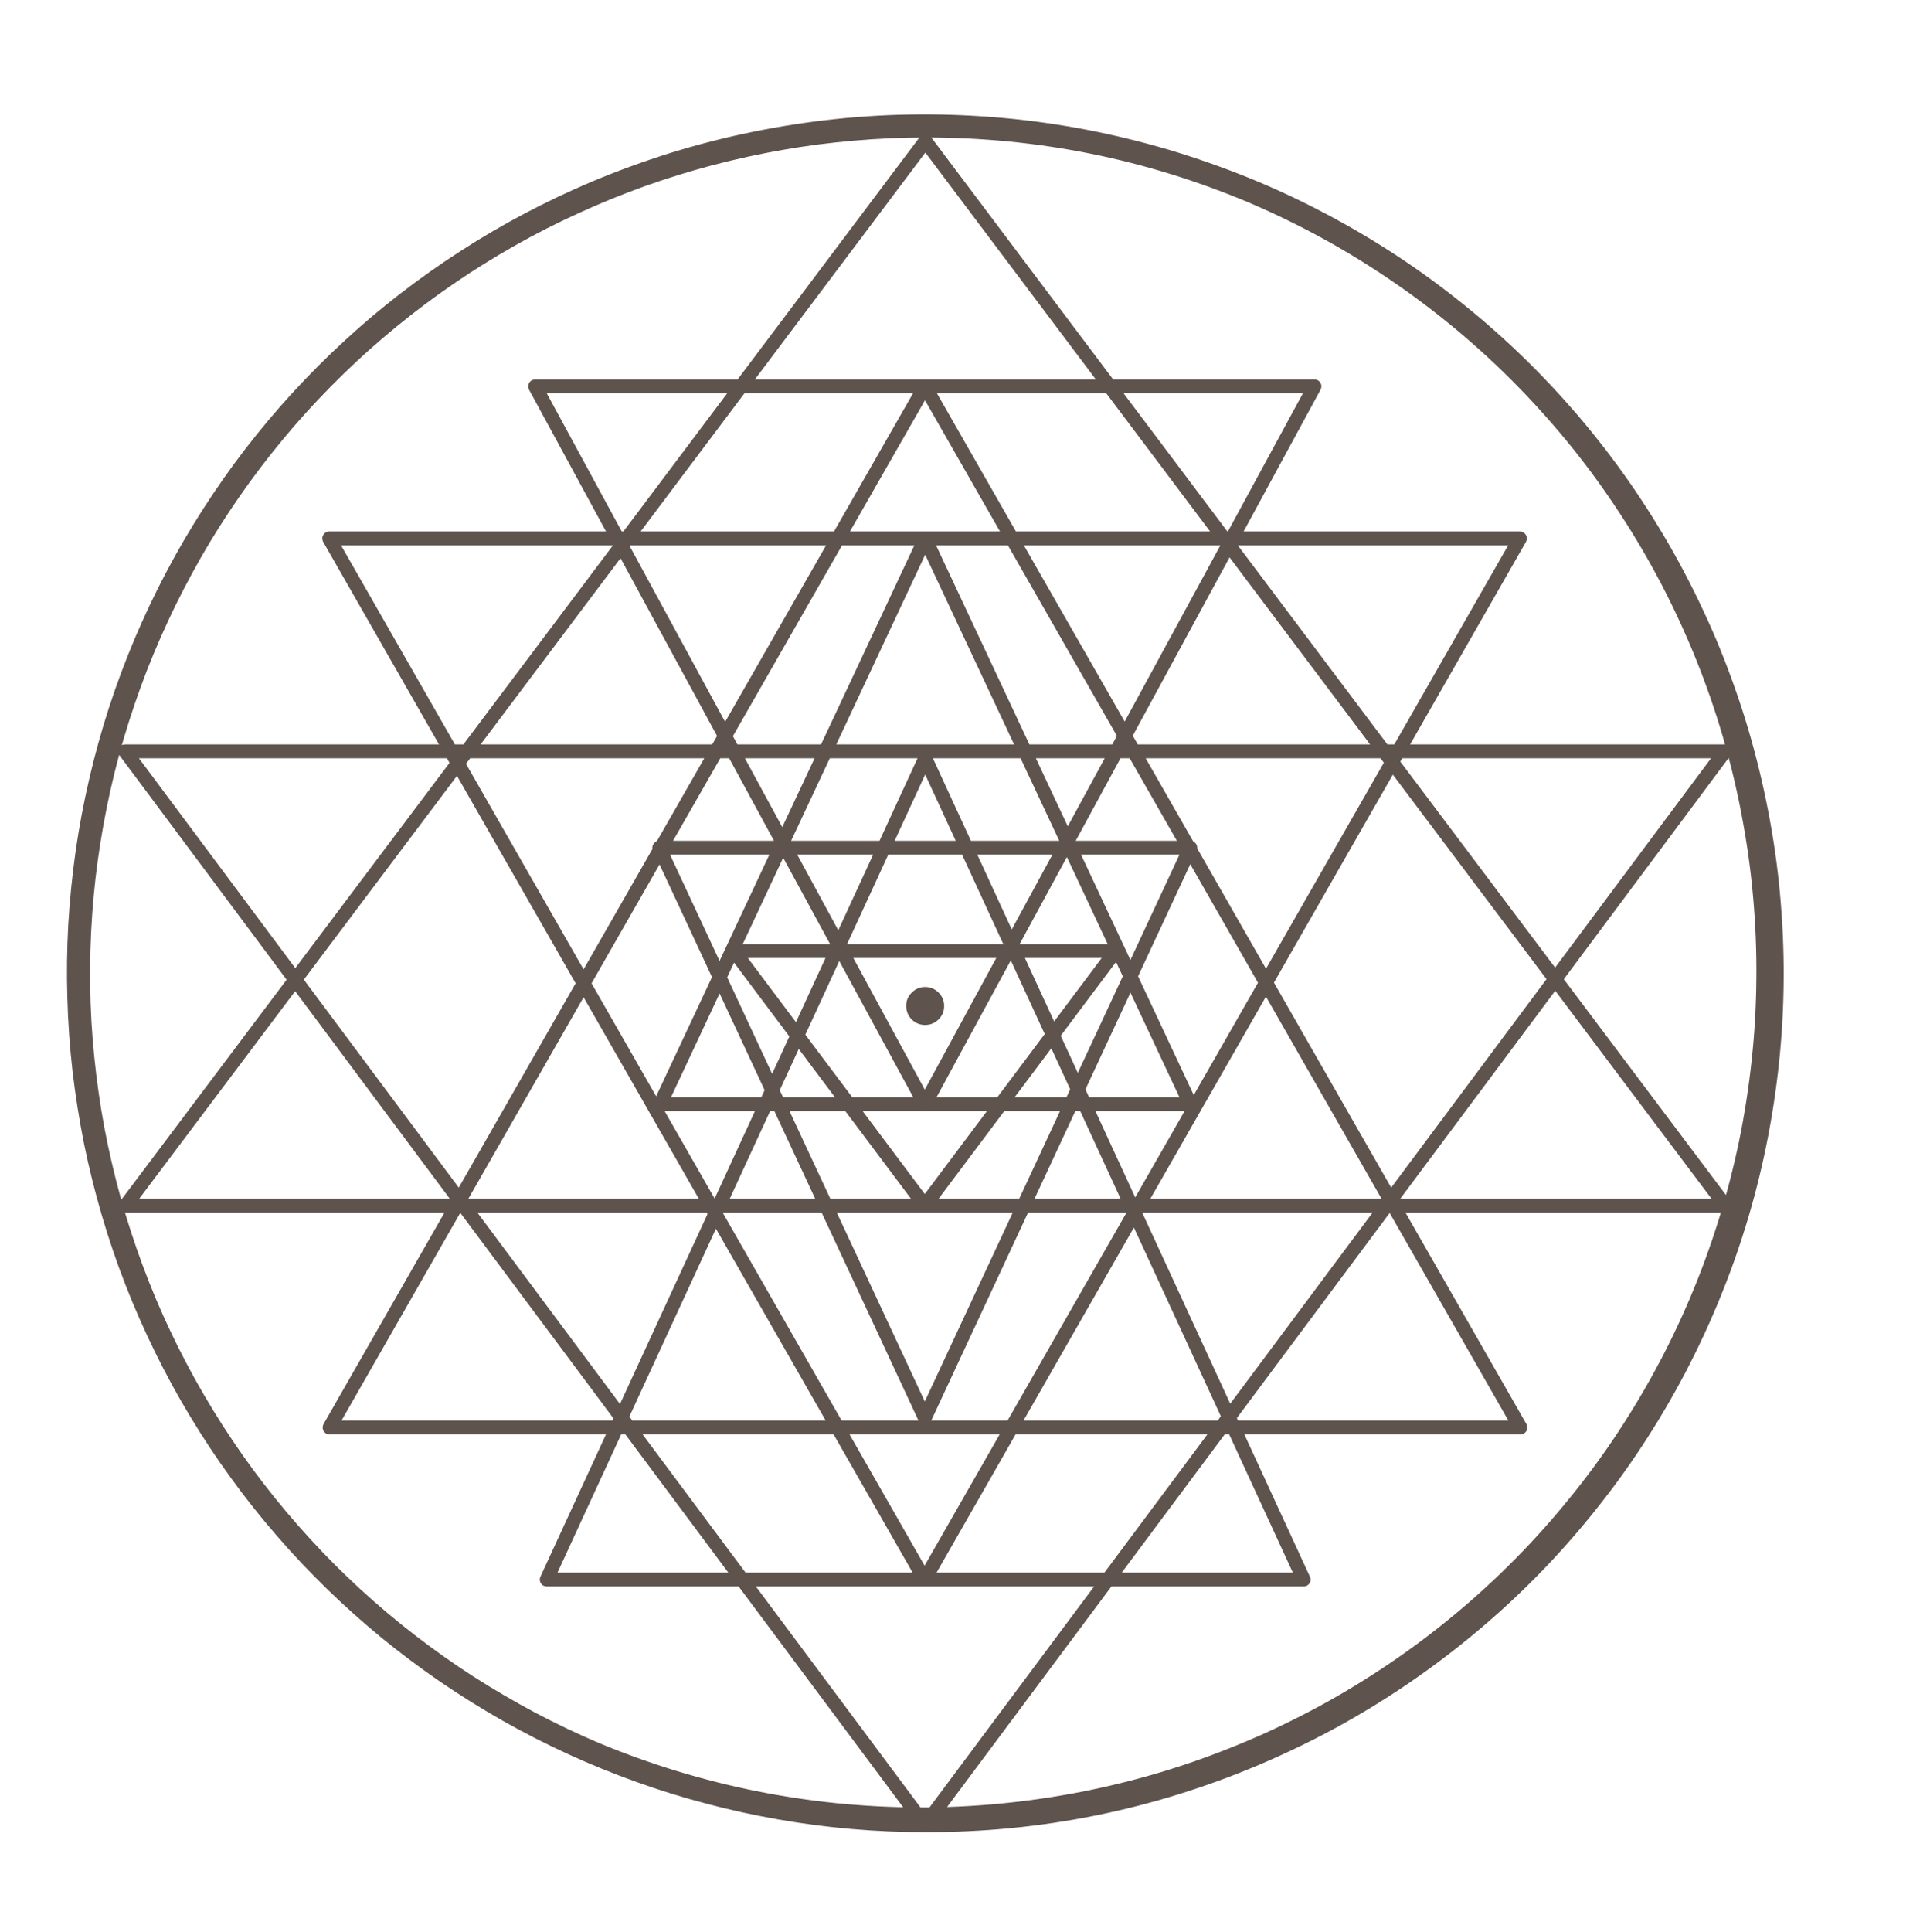 <svg xmlns="http://www.w3.org/2000/svg" xmlns:xlink="http://www.w3.org/1999/xlink" width="104" zoomAndPan="magnify" viewBox="0 0 78 78.75" height="105" preserveAspectRatio="xMidYMid meet" version="1.0"><path fill="#5e534d" d="M 37.723 74.68 C 36.723 74.68 35.723 74.637 34.727 74.551 C 33.73 74.465 32.738 74.336 31.754 74.164 C 30.77 73.992 29.793 73.781 28.824 73.523 C 27.859 73.27 26.902 72.977 25.961 72.637 C 25.02 72.301 24.094 71.926 23.184 71.508 C 22.273 71.094 21.387 70.641 20.516 70.148 C 19.645 69.656 18.797 69.125 17.969 68.562 C 17.145 67.996 16.344 67.398 15.57 66.766 C 14.797 66.129 14.051 65.465 13.336 64.77 C 12.617 64.07 11.93 63.344 11.277 62.586 C 10.621 61.832 10 61.051 9.414 60.238 C 8.824 59.43 8.273 58.598 7.758 57.742 C 7.238 56.883 6.762 56.008 6.32 55.109 C 5.879 54.211 5.477 53.297 5.113 52.363 C 4.75 51.434 4.43 50.488 4.148 49.527 C 3.867 48.566 3.625 47.598 3.426 46.617 C 3.23 45.637 3.074 44.648 2.957 43.656 C 2.844 42.664 2.773 41.664 2.746 40.664 C 2.715 39.664 2.73 38.668 2.785 37.668 C 2.844 36.668 2.945 35.676 3.086 34.684 C 3.227 33.695 3.414 32.715 3.641 31.738 C 3.867 30.766 4.133 29.801 4.441 28.852 C 4.75 27.898 5.102 26.961 5.488 26.043 C 5.879 25.121 6.305 24.219 6.773 23.332 C 7.238 22.449 7.742 21.586 8.285 20.742 C 8.824 19.902 9.398 19.086 10.008 18.293 C 10.621 17.5 11.262 16.734 11.941 15.996 C 12.617 15.262 13.32 14.555 14.059 13.879 C 14.797 13.199 15.559 12.555 16.352 11.945 C 17.145 11.336 17.961 10.758 18.801 10.219 C 19.641 9.676 20.504 9.172 21.391 8.703 C 22.273 8.238 23.176 7.809 24.098 7.418 C 25.152 6.973 26.23 6.582 27.324 6.238 C 28.418 5.898 29.527 5.613 30.652 5.383 C 31.773 5.152 32.906 4.977 34.047 4.855 C 35.188 4.734 36.328 4.672 37.477 4.664 C 38.621 4.656 39.766 4.707 40.91 4.809 C 42.051 4.914 43.184 5.074 44.309 5.289 C 45.438 5.508 46.547 5.777 47.648 6.102 C 48.746 6.43 49.828 6.809 50.891 7.238 C 51.953 7.668 52.992 8.152 54.008 8.688 C 55.02 9.219 56.008 9.801 56.965 10.43 C 57.922 11.062 58.848 11.738 59.738 12.461 C 60.629 13.18 61.484 13.945 62.301 14.75 C 63.117 15.555 63.891 16.398 64.625 17.277 C 65.359 18.16 66.047 19.074 66.691 20.023 C 67.332 20.973 67.93 21.949 68.477 22.957 C 69.023 23.965 69.52 24.996 69.969 26.051 C 70.414 27.109 70.805 28.184 71.148 29.277 C 71.488 30.375 71.773 31.484 72.004 32.605 C 72.238 33.727 72.414 34.859 72.535 36 C 72.652 37.141 72.719 38.285 72.727 39.43 C 72.734 40.578 72.688 41.723 72.582 42.863 C 72.477 44.004 72.316 45.137 72.102 46.266 C 71.887 47.391 71.617 48.504 71.293 49.602 C 70.965 50.703 70.59 51.785 70.156 52.844 C 69.727 53.906 69.242 54.945 68.711 55.961 C 68.176 56.977 67.594 57.965 66.965 58.922 C 66.336 59.879 65.66 60.805 64.938 61.695 C 64.219 62.586 63.457 63.441 62.652 64.258 C 61.848 65.074 61.004 65.848 60.121 66.582 C 59.242 67.316 58.324 68.004 57.379 68.648 C 56.43 69.293 55.449 69.891 54.445 70.438 C 53.438 70.984 52.406 71.48 51.348 71.93 C 46.992 73.773 42.453 74.688 37.723 74.68 Z M 37.723 5.605 C 36.75 5.605 35.777 5.648 34.809 5.734 C 33.84 5.816 32.875 5.941 31.914 6.109 C 30.957 6.277 30.008 6.484 29.066 6.73 C 28.125 6.98 27.195 7.266 26.277 7.594 C 25.363 7.922 24.461 8.289 23.578 8.695 C 22.691 9.098 21.824 9.539 20.977 10.02 C 20.129 10.5 19.305 11.012 18.504 11.562 C 17.699 12.113 16.922 12.695 16.168 13.312 C 15.414 13.93 14.688 14.574 13.992 15.254 C 13.293 15.934 12.625 16.641 11.988 17.375 C 11.352 18.113 10.746 18.875 10.176 19.66 C 9.605 20.449 9.066 21.258 8.562 22.094 C 8.062 22.926 7.598 23.781 7.168 24.652 C 6.738 25.527 6.348 26.418 5.992 27.324 C 5.641 28.23 5.328 29.152 5.051 30.086 C 4.777 31.02 4.543 31.965 4.352 32.918 C 4.16 33.871 4.008 34.832 3.895 35.797 C 3.785 36.766 3.715 37.734 3.688 38.707 C 3.66 39.68 3.672 40.652 3.727 41.625 C 3.785 42.598 3.883 43.562 4.02 44.527 C 4.156 45.492 4.336 46.445 4.559 47.395 C 4.777 48.344 5.039 49.281 5.34 50.207 C 5.641 51.133 5.98 52.043 6.355 52.938 C 6.734 53.836 7.152 54.715 7.605 55.574 C 8.059 56.438 8.551 57.277 9.074 58.094 C 9.602 58.914 10.16 59.711 10.754 60.48 C 11.348 61.25 11.977 61.996 12.633 62.711 C 13.289 63.43 13.977 64.117 14.695 64.777 C 15.41 65.434 16.156 66.062 16.926 66.656 C 17.695 67.25 18.492 67.812 19.309 68.34 C 20.129 68.863 20.969 69.355 21.828 69.812 C 22.688 70.266 23.566 70.684 24.461 71.062 C 25.488 71.488 26.535 71.863 27.598 72.188 C 28.66 72.512 29.738 72.785 30.828 73.004 C 31.918 73.223 33.016 73.387 34.121 73.5 C 35.23 73.609 36.34 73.668 37.449 73.672 C 38.562 73.676 39.672 73.621 40.777 73.516 C 41.883 73.41 42.984 73.25 44.074 73.039 C 45.168 72.824 46.246 72.559 47.309 72.242 C 48.375 71.922 49.422 71.551 50.449 71.129 C 51.48 70.711 52.484 70.238 53.469 69.719 C 54.453 69.199 55.406 68.633 56.332 68.02 C 57.262 67.406 58.156 66.75 59.02 66.047 C 59.883 65.348 60.711 64.605 61.5 63.824 C 62.289 63.043 63.043 62.223 63.75 61.367 C 64.461 60.516 65.129 59.625 65.754 58.707 C 66.375 57.785 66.953 56.836 67.484 55.859 C 68.016 54.883 68.496 53.883 68.93 52.855 C 69.363 51.832 69.742 50.789 70.074 49.727 C 70.406 48.668 70.684 47.59 70.91 46.504 C 71.133 45.414 71.305 44.316 71.422 43.211 C 71.543 42.105 71.605 40.996 71.613 39.887 C 71.625 38.773 71.578 37.664 71.48 36.555 C 71.383 35.449 71.227 34.348 71.02 33.258 C 70.816 32.164 70.555 31.086 70.242 30.016 C 69.93 28.949 69.566 27.902 69.152 26.871 C 68.734 25.84 68.27 24.828 67.758 23.844 C 67.242 22.859 66.684 21.898 66.074 20.969 C 65.469 20.039 64.816 19.137 64.121 18.27 C 63.422 17.402 62.688 16.574 61.91 15.777 C 61.133 14.98 60.32 14.227 59.469 13.512 C 58.617 12.797 57.734 12.125 56.816 11.496 C 55.898 10.867 54.953 10.281 53.98 9.746 C 53.008 9.211 52.008 8.723 50.988 8.285 C 46.746 6.488 42.324 5.598 37.723 5.605 Z M 53.156 64.664 L 22.293 64.664 C 22.188 64.664 22.109 64.621 22.055 64.535 C 22 64.449 21.992 64.359 22.035 64.266 L 37.469 30.781 C 37.52 30.672 37.605 30.617 37.723 30.617 C 37.844 30.617 37.93 30.672 37.98 30.781 L 53.41 64.266 C 53.453 64.359 53.449 64.449 53.395 64.535 C 53.336 64.621 53.258 64.664 53.156 64.664 Z M 22.73 64.102 L 52.715 64.102 L 37.723 31.57 Z M 48.531 45.285 L 26.914 45.285 C 26.812 45.285 26.734 45.242 26.676 45.152 C 26.621 45.066 26.617 44.977 26.66 44.883 L 37.469 21.828 C 37.52 21.719 37.605 21.664 37.723 21.664 C 37.844 21.664 37.93 21.719 37.98 21.828 L 48.789 44.883 C 48.832 44.977 48.824 45.066 48.77 45.152 C 48.715 45.242 48.637 45.285 48.531 45.285 Z M 27.359 44.723 L 48.09 44.723 L 37.723 22.609 Z M 61.992 58.469 L 13.438 58.469 C 13.387 58.469 13.34 58.457 13.297 58.43 C 13.254 58.406 13.219 58.371 13.191 58.328 C 13.168 58.285 13.156 58.238 13.156 58.188 C 13.156 58.137 13.168 58.09 13.191 58.047 L 37.469 15.609 C 37.523 15.516 37.605 15.469 37.715 15.469 C 37.824 15.469 37.906 15.516 37.961 15.609 L 62.238 58.047 C 62.262 58.09 62.273 58.137 62.273 58.188 C 62.273 58.238 62.262 58.285 62.238 58.328 C 62.211 58.371 62.176 58.406 62.133 58.43 C 62.09 58.457 62.043 58.469 61.992 58.469 Z M 13.922 57.906 L 61.504 57.906 L 37.715 16.316 Z M 70.344 49.418 L 5.117 49.418 C 5 49.418 4.918 49.367 4.863 49.262 C 4.812 49.16 4.824 49.062 4.895 48.969 L 37.504 5.582 C 37.562 5.508 37.637 5.469 37.73 5.469 C 37.824 5.469 37.898 5.508 37.957 5.582 L 70.57 48.969 C 70.641 49.062 70.648 49.16 70.598 49.262 C 70.547 49.367 70.461 49.418 70.344 49.418 Z M 5.68 48.855 L 69.781 48.855 L 37.73 6.219 Z M 37.703 45.289 C 37.598 45.285 37.516 45.238 37.465 45.145 L 21.57 15.883 C 21.547 15.84 21.535 15.793 21.535 15.742 C 21.539 15.695 21.551 15.648 21.574 15.605 C 21.602 15.562 21.637 15.527 21.68 15.504 C 21.723 15.48 21.77 15.469 21.816 15.469 L 53.598 15.469 C 53.648 15.469 53.695 15.48 53.738 15.504 C 53.781 15.527 53.812 15.562 53.84 15.605 C 53.863 15.648 53.879 15.695 53.879 15.742 C 53.879 15.793 53.867 15.84 53.844 15.883 L 37.957 45.145 C 37.902 45.238 37.816 45.285 37.707 45.285 Z M 22.293 16.031 L 37.707 44.414 L 53.125 16.031 Z M 37.707 58.074 C 37.59 58.074 37.504 58.02 37.453 57.91 L 26.629 34.672 C 26.582 34.578 26.59 34.488 26.645 34.402 C 26.699 34.316 26.781 34.273 26.883 34.273 L 48.531 34.273 C 48.637 34.273 48.715 34.316 48.77 34.402 C 48.824 34.488 48.832 34.578 48.789 34.672 L 37.965 57.914 C 37.91 58.02 37.828 58.074 37.707 58.074 Z M 27.32 34.836 L 37.707 57.125 L 48.09 34.836 Z M 37.707 49.418 C 37.613 49.418 37.539 49.383 37.48 49.309 L 29.703 38.934 C 29.633 38.84 29.625 38.742 29.676 38.641 C 29.73 38.535 29.812 38.484 29.93 38.484 L 45.488 38.484 C 45.602 38.484 45.688 38.535 45.738 38.641 C 45.793 38.742 45.781 38.84 45.711 38.934 L 37.934 49.309 C 37.875 49.383 37.801 49.418 37.707 49.418 Z M 30.492 39.047 L 37.707 48.668 L 44.922 39.047 Z M 37.699 64.664 C 37.59 64.664 37.508 64.617 37.453 64.523 L 13.176 22.086 C 13.152 22.043 13.141 21.996 13.141 21.945 C 13.141 21.895 13.152 21.848 13.18 21.805 C 13.203 21.762 13.238 21.727 13.281 21.703 C 13.324 21.676 13.371 21.664 13.422 21.664 L 61.973 21.664 C 62.023 21.664 62.07 21.68 62.113 21.703 C 62.156 21.727 62.191 21.762 62.219 21.805 C 62.242 21.848 62.254 21.895 62.254 21.945 C 62.254 21.996 62.242 22.043 62.219 22.086 L 37.945 64.523 C 37.891 64.617 37.809 64.664 37.699 64.664 Z M 13.906 22.23 L 37.699 63.816 L 61.492 22.23 Z M 37.715 74.668 C 37.621 74.668 37.547 74.629 37.488 74.555 L 4.875 30.793 C 4.809 30.703 4.801 30.602 4.852 30.5 C 4.902 30.395 4.988 30.344 5.102 30.344 L 70.332 30.344 C 70.449 30.344 70.531 30.395 70.586 30.5 C 70.637 30.602 70.629 30.699 70.559 30.793 L 37.945 74.555 C 37.887 74.633 37.809 74.668 37.715 74.668 Z M 5.664 30.906 L 37.715 73.918 L 69.766 30.906 Z M 37.723 40.23 C 37.508 40.23 37.328 40.305 37.176 40.457 C 37.023 40.605 36.949 40.789 36.949 41 C 36.949 41.215 37.023 41.398 37.172 41.551 C 37.324 41.699 37.504 41.777 37.719 41.777 C 37.93 41.777 38.113 41.703 38.266 41.555 C 38.418 41.406 38.496 41.223 38.496 41.012 C 38.5 40.797 38.422 40.613 38.273 40.461 C 38.121 40.309 37.938 40.23 37.723 40.23 Z M 37.723 40.23 " fill-opacity="1" fill-rule="nonzero"/></svg>